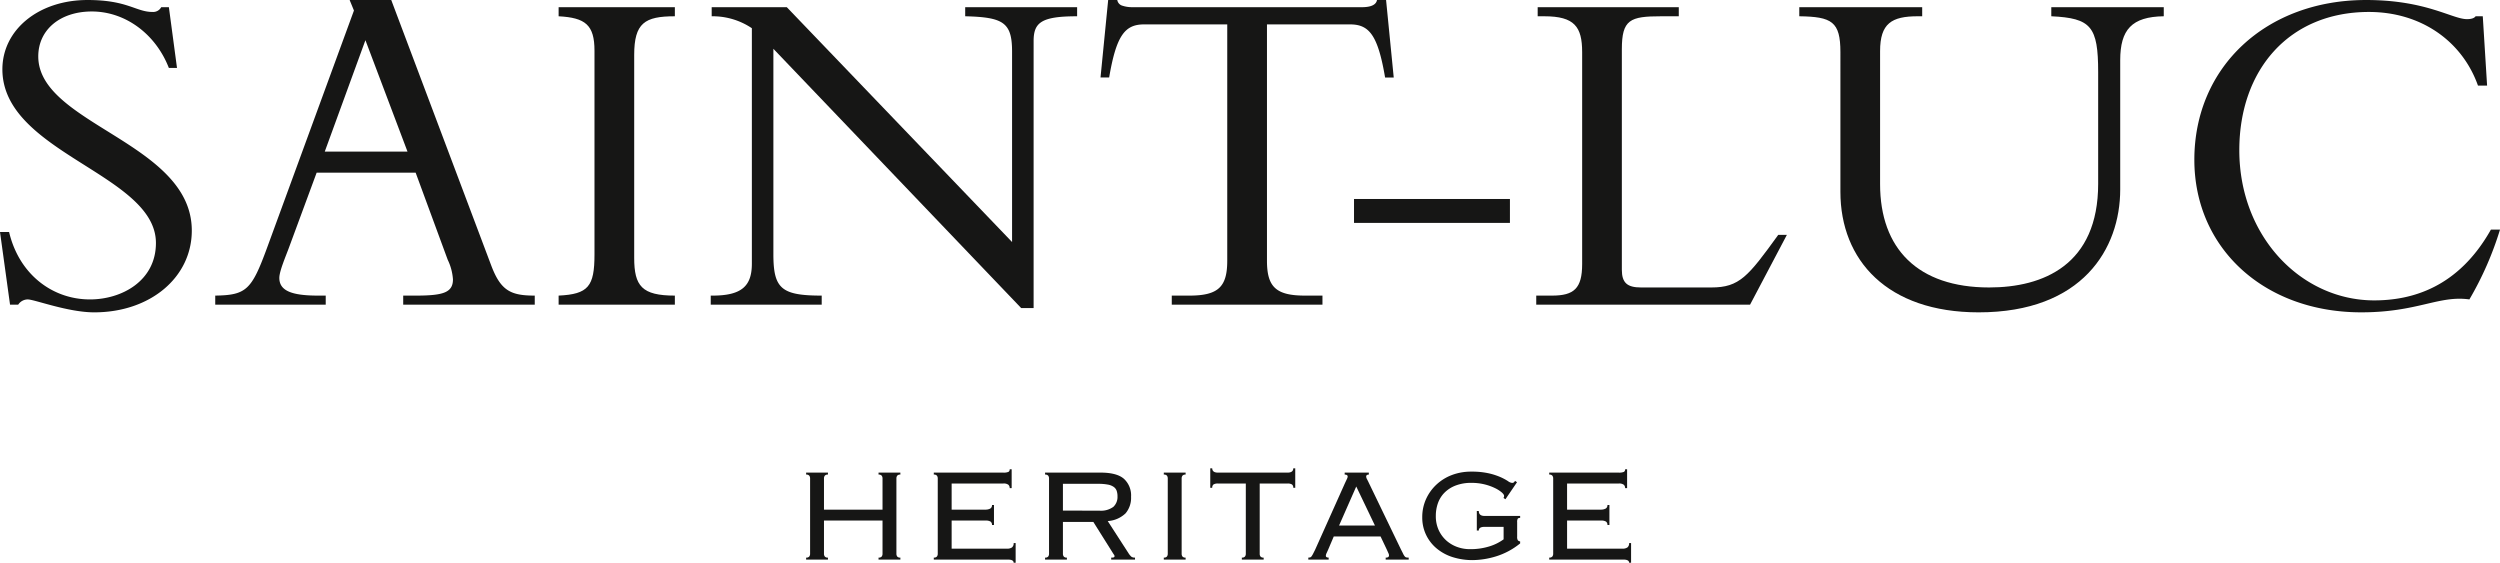 <svg xmlns="http://www.w3.org/2000/svg" xmlns:xlink="http://www.w3.org/1999/xlink" width="694.684" height="156.369" viewBox="0 0 694.684 156.369"><defs><clipPath id="clip-path"><rect id="Rectangle_29" data-name="Rectangle 29" width="694.684" height="156.369" fill="rgba(0,0,0,0)"></rect></clipPath></defs><g id="Groupe_62" data-name="Groupe 62" transform="translate(0 0)" style="mix-blend-mode: hard-light;isolation: isolate"><g id="Groupe_61" data-name="Groupe 61" transform="translate(0 0)" clip-path="url(#clip-path)"><path id="Trac&#xE9;_28" data-name="Trac&#xE9; 28" d="M80.171,54.81a1.305,1.305,0,0,0,.228.805,1.057,1.057,0,0,0,.874.3v.553H75.206v-.553a1.047,1.047,0,0,0,.874-.3,1.28,1.28,0,0,0,.232-.805V45.62H60.046v9.19a1.28,1.28,0,0,0,.228.805,1.052,1.052,0,0,0,.874.3v.553H55.085v-.553a1.048,1.048,0,0,0,.87-.3,1.28,1.28,0,0,0,.232-.805V33.949a1.288,1.288,0,0,0-.232-.805,1.061,1.061,0,0,0-.87-.3v-.553h6.063v.553a1.065,1.065,0,0,0-.874.3,1.288,1.288,0,0,0-.228.805v8.637H76.312V33.949a1.289,1.289,0,0,0-.232-.805,1.059,1.059,0,0,0-.874-.3v-.553h6.067v.553a1.071,1.071,0,0,0-.874.3,1.314,1.314,0,0,0-.228.805Z" transform="translate(168.918 99.031)" fill="#161615"></path><path id="Trac&#xE9;_29" data-name="Trac&#xE9; 29" d="M64.91,34.642a1.288,1.288,0,0,0-.232-.805,1.043,1.043,0,0,0-.87-.3v-.553H83.059a3.364,3.364,0,0,0,1.513-.207.779.779,0,0,0,.325-.712h.549v5.238H84.9a1.228,1.228,0,0,0-.366-.939,2.137,2.137,0,0,0-1.427-.346H68.769v7.259H78.1a2.928,2.928,0,0,0,1.354-.272,1.042,1.042,0,0,0,.529-1.013h.549v5.559H79.98a1.069,1.069,0,0,0-.415-.964,2.567,2.567,0,0,0-1.374-.277H68.769v7.812H84.116a2.358,2.358,0,0,0,1.423-.346A1.434,1.434,0,0,0,86,52.563h.553v5.465H86q0-.872-1.606-.87H63.808v-.553a1.055,1.055,0,0,0,.87-.3,1.28,1.28,0,0,0,.232-.805Z" transform="translate(195.667 98.338)" fill="#161615"></path><path id="Trac&#xE9;_30" data-name="Trac&#xE9; 30" d="M76.373,54.81a1.28,1.28,0,0,0,.232.805,1.037,1.037,0,0,0,.87.3v.553H71.412v-.553a1.063,1.063,0,0,0,.874-.3,1.305,1.305,0,0,0,.228-.805V33.949a1.314,1.314,0,0,0-.228-.805,1.076,1.076,0,0,0-.874-.3v-.553H86.8q4.55,0,6.523,1.724A6.244,6.244,0,0,1,95.307,39a6.669,6.669,0,0,1-1.517,4.6,7.836,7.836,0,0,1-4.965,2.159l5.791,8.963a4.569,4.569,0,0,0,.805.964,1.662,1.662,0,0,0,.984.228v.553H89.789v-.553a1.937,1.937,0,0,0,.76-.089.352.352,0,0,0,.163-.325.717.717,0,0,0-.232-.5l-5.652-9H76.373ZM86.438,42.863a5.811,5.811,0,0,0,3.953-1.057,3.752,3.752,0,0,0,1.147-2.9,4.646,4.646,0,0,0-.232-1.562,2.262,2.262,0,0,0-.826-1.078,4.032,4.032,0,0,0-1.631-.643,13.777,13.777,0,0,0-2.643-.211H76.373v7.446Z" transform="translate(218.985 99.031)" fill="#161615"></path><path id="Trac&#xE9;_31" data-name="Trac&#xE9; 31" d="M79.525,55.912a1.057,1.057,0,0,0,.874-.3,1.305,1.305,0,0,0,.228-.805V33.949a1.313,1.313,0,0,0-.228-.805,1.07,1.07,0,0,0-.874-.3v-.553h6.063v.553a1.07,1.07,0,0,0-.874.3,1.314,1.314,0,0,0-.228.805V54.81a1.305,1.305,0,0,0,.228.805,1.057,1.057,0,0,0,.874.3v.553H79.525Z" transform="translate(243.863 99.031)" fill="#161615"></path><path id="Trac&#xE9;_32" data-name="Trac&#xE9; 32" d="M91.476,56.814a1.043,1.043,0,0,0,.87-.3,1.28,1.28,0,0,0,.232-.805V36.229H84.855a2.3,2.3,0,0,0-1.24.252,1.074,1.074,0,0,0-.366.943H82.7V32h.549c0,.8.533,1.2,1.606,1.2h19.3c1.074,0,1.61-.394,1.61-1.2h.549v5.425h-.549a1.075,1.075,0,0,0-.37-.943,2.289,2.289,0,0,0-1.24-.252H96.437V55.712a1.28,1.28,0,0,0,.228.805,1.057,1.057,0,0,0,.874.3v.553H91.476Z" transform="translate(253.6 98.13)" fill="#161615"></path><path id="Trac&#xE9;_33" data-name="Trac&#xE9; 33" d="M94.914,53.708c-.126.272-.26.581-.415.915a2.05,2.05,0,0,0-.228.785c0,.338.26.5.781.5v.553H89.4v-.553a2.351,2.351,0,0,0,.48-.045.71.71,0,0,0,.394-.277,4.829,4.829,0,0,0,.415-.667c.15-.293.35-.679.594-1.171L99.6,35.189l.549-1.171a1.6,1.6,0,0,0,.187-.622c0-.366-.281-.549-.83-.549v-.553h6.71v.553c-.492,0-.736.183-.736.549a1.674,1.674,0,0,0,.228.716c.154.289.354.7.6,1.216l8.82,18.287c.281.553.5.98.647,1.285a3.37,3.37,0,0,0,.435.691.81.81,0,0,0,.435.277,3.772,3.772,0,0,0,.647.045v.553H110.9v-.553a1.164,1.164,0,0,0,.736-.163.6.6,0,0,0,.183-.48,1.23,1.23,0,0,0-.114-.484c-.077-.167-.24-.529-.484-1.078l-1.745-3.676h-13Zm13-6.71-5.193-10.845L97.948,47Z" transform="translate(274.145 99.031)" fill="#161615"></path><path id="Trac&#xE9;_34" data-name="Trac&#xE9; 34" d="M114.508,47.574q-1.61,0-1.61,1.013h-.549V43.166h.549q0,1.372,1.61,1.374h9.882v.553a.82.82,0,0,0-.667.207,1.856,1.856,0,0,0-.163.988v4a1.829,1.829,0,0,0,.183,1.013,1.1,1.1,0,0,0,.647.321v.549a19.9,19.9,0,0,1-6.779,3.627,22.912,22.912,0,0,1-6.368,1.013,18.172,18.172,0,0,1-5.6-.826,13.056,13.056,0,0,1-4.453-2.411,11.2,11.2,0,0,1-2.944-3.794,11.062,11.062,0,0,1-1.057-4.868,12.1,12.1,0,0,1,1.033-5.01,12.6,12.6,0,0,1,2.851-4.018,13.042,13.042,0,0,1,4.294-2.692,14.87,14.87,0,0,1,5.425-.964,21.5,21.5,0,0,1,4.941.484,18.234,18.234,0,0,1,3.282,1.078,14.94,14.94,0,0,1,2,1.082,2.274,2.274,0,0,0,1.126.484.74.74,0,0,0,.529-.163,2.009,2.009,0,0,0,.3-.39l.553.366L120.3,39.9l-.553-.37a.739.739,0,0,0,.183-.549c0-.277-.232-.614-.687-1.008a8.933,8.933,0,0,0-1.907-1.2,14.853,14.853,0,0,0-6.458-1.423,11.909,11.909,0,0,0-4.453.756,8.764,8.764,0,0,0-3.1,2.013,7.869,7.869,0,0,0-1.793,2.912,10.546,10.546,0,0,0-.573,3.485,9.254,9.254,0,0,0,.8,3.965,8.928,8.928,0,0,0,2.115,2.887,9.243,9.243,0,0,0,3.009,1.785,10.219,10.219,0,0,0,3.538.618A17.58,17.58,0,0,0,115.842,53a13.336,13.336,0,0,0,3.953-1.96V47.574Z" transform="translate(298.018 98.826)" fill="#161615"></path><path id="Trac&#xE9;_35" data-name="Trac&#xE9; 35" d="M106.964,34.642a1.288,1.288,0,0,0-.232-.805,1.037,1.037,0,0,0-.87-.3v-.553h19.255a3.388,3.388,0,0,0,1.513-.207.777.777,0,0,0,.321-.712h.553v5.238h-.553a1.214,1.214,0,0,0-.366-.939,2.125,2.125,0,0,0-1.423-.346H110.823v7.259h9.329a2.916,2.916,0,0,0,1.354-.272,1.042,1.042,0,0,0,.529-1.013h.553v5.559h-.553a1.059,1.059,0,0,0-.415-.964,2.567,2.567,0,0,0-1.374-.277h-9.422v7.812h15.351a2.345,2.345,0,0,0,1.419-.346,1.435,1.435,0,0,0,.464-1.216h.549v5.465h-.549q0-.872-1.61-.87H105.862v-.553a1.05,1.05,0,0,0,.87-.3,1.28,1.28,0,0,0,.232-.805Z" transform="translate(324.626 98.338)" fill="#161615"></path><path id="Trac&#xE9;_36" data-name="Trac&#xE9; 36" d="M2.525,64.462C5.319,76.292,14.619,83.2,24.989,83.2c8.9,0,18.34-5.185,18.34-15.684C43.329,48.379.663,42.532.663,19.271.663,8.239,10.764,0,24.322,0,35.488,0,37.749,3.322,42.4,3.322a2.551,2.551,0,0,0,2.4-1.33h2.127l2.257,16.88H46.919C43.194,9.3,34.691,3.188,25.517,3.188c-8.771,0-14.883,5.051-14.883,12.492,0,18.877,42.662,23.927,42.662,48.383,0,13.025-11.561,22.728-27.111,22.728C18.873,86.791,9.568,83.2,7.71,83.2a3.187,3.187,0,0,0-2.659,1.464H2.79L0,64.462Z" transform="translate(0 0.002)" fill="#161615"></path><path id="Trac&#xE9;_37" data-name="Trac&#xE9; 37" d="M42.888,47.981,35.178,68.85c-.931,2.525-2.659,6.51-2.659,8.373,0,3.587,3.457,4.916,10.764,4.916h2.127v2.525h-30.7V82.139c8.641-.134,10.1-1.594,14.355-13.159L53.253,2.924,52.054,0H63.619L91.4,73.766c2.659,7.043,5.449,8.373,12.094,8.373v2.525H66.941V82.139H70.4c7.576,0,10.366-.8,10.366-4.518a14.829,14.829,0,0,0-1.46-5.449L70.4,47.981ZM56.441,11.167l-11.3,30.966H68.137Z" transform="translate(45.099 0.002)" fill="#161615"></path><path id="Trac&#xE9;_38" data-name="Trac&#xE9; 38" d="M70.469,83.162h-32.3V80.637c8.239-.4,9.967-2.525,9.967-11.431V12.588c0-7.177-2.525-9.17-9.967-9.568V.49h32.3V3.019c-8.373,0-11.3,1.858-11.3,10.764V70.137c0,7.84,2.127,10.5,11.3,10.5Z" transform="translate(117.057 1.504)" fill="#161615"></path><path id="Trac&#xE9;_39" data-name="Trac&#xE9; 39" d="M134.825,84.093,65.975,12.055v57.02c0,9.568,2.127,11.561,13.428,11.561v2.525H48.566V80.637h.529c8.243,0,10.9-2.794,10.9-8.906V6.338A19.477,19.477,0,0,0,48.83,3.019V.49H69.7l62.6,65.259v-52.9c0-8.109-2.4-9.568-13.025-9.833V.49h31.1V3.019c-9.967,0-12.09,1.724-12.09,6.909V84.093Z" transform="translate(148.928 1.504)" fill="#161615"></path><path id="Trac&#xE9;_40" data-name="Trac&#xE9; 40" d="M121.453,72.437c0,7.177,2.4,9.7,10.5,9.7h4.92v2.525H95V82.139h4.916c8.109,0,10.5-2.525,10.5-9.7V6.779H87.3c-5.319,0-7.71,3.054-9.7,14.753H75.2L77.328,0h2.529a1.988,1.988,0,0,0,1.46,1.594,8.489,8.489,0,0,0,2.655.4h63.934c1.858,0,3.851-.4,4.119-1.993h2.525l2.127,21.532h-2.4c-1.993-11.7-4.384-14.753-9.7-14.753H121.453Z" transform="translate(230.604 0.002)" fill="#161615"></path><rect id="Rectangle_28" data-name="Rectangle 28" width="43.324" height="6.645" transform="translate(376.245 55.292)" fill="#161615"></rect><path id="Trac&#xE9;_41" data-name="Trac&#xE9; 41" d="M164.387,83.162H104.975V80.637h4.388c6.112,0,8.369-1.993,8.369-8.771V12.986c0-7.047-2.123-9.967-10.5-9.967h-1.858V.49h39.209V3.019h-4.92c-8.637,0-10.9.927-10.9,9.166V73.459c0,3.591,1.464,4.916,5.315,4.916h19.544c7.836,0,10.231-3.054,18.6-14.619h2.4Z" transform="translate(321.906 1.504)" fill="#161615"></path><path id="Trac&#xE9;_42" data-name="Trac&#xE9; 42" d="M224.226.49V3.015c-8.9.134-12.1,3.721-12.1,12.228V51.13c0,16.477-10.5,34.159-39.335,34.159-25.391,0-38.416-14.489-38.416-33.5V12.982c0-8.507-2.391-9.833-11.427-9.967V.49H157.1V3.015h-1.2c-7.311,0-10.5,1.993-10.5,9.7V49.666c0,17.941,10.5,28.709,30.3,28.709,15.022,0,30.3-6.246,30.3-28.84V18.566c0-12.761-1.993-15.022-13.025-15.55V.49Z" transform="translate(377.026 1.504)" fill="#161615"></path><path id="Trac&#xE9;_43" data-name="Trac&#xE9; 43" d="M228.762,23.793c-4.384-12.362-15.815-20.471-30.3-20.471-22.195,0-36.021,16.083-36.021,38.412,0,24.057,17.279,41.734,37.485,41.734,10.5,0,23.39-3.591,32.43-19.67h2.525A90.613,90.613,0,0,1,226.371,83.2c-8.507-1.2-14.355,3.587-30.039,3.587-26.977,0-46.387-17.811-46.387-42.4C149.945,18.608,169.883,0,197.665,0c16.746,0,23.919,5.319,28.043,5.319,1.46,0,2.123-.4,2.391-.8h1.993l1.2,19.271Z" transform="translate(459.806 0.002)" fill="#161615"></path></g></g></svg>